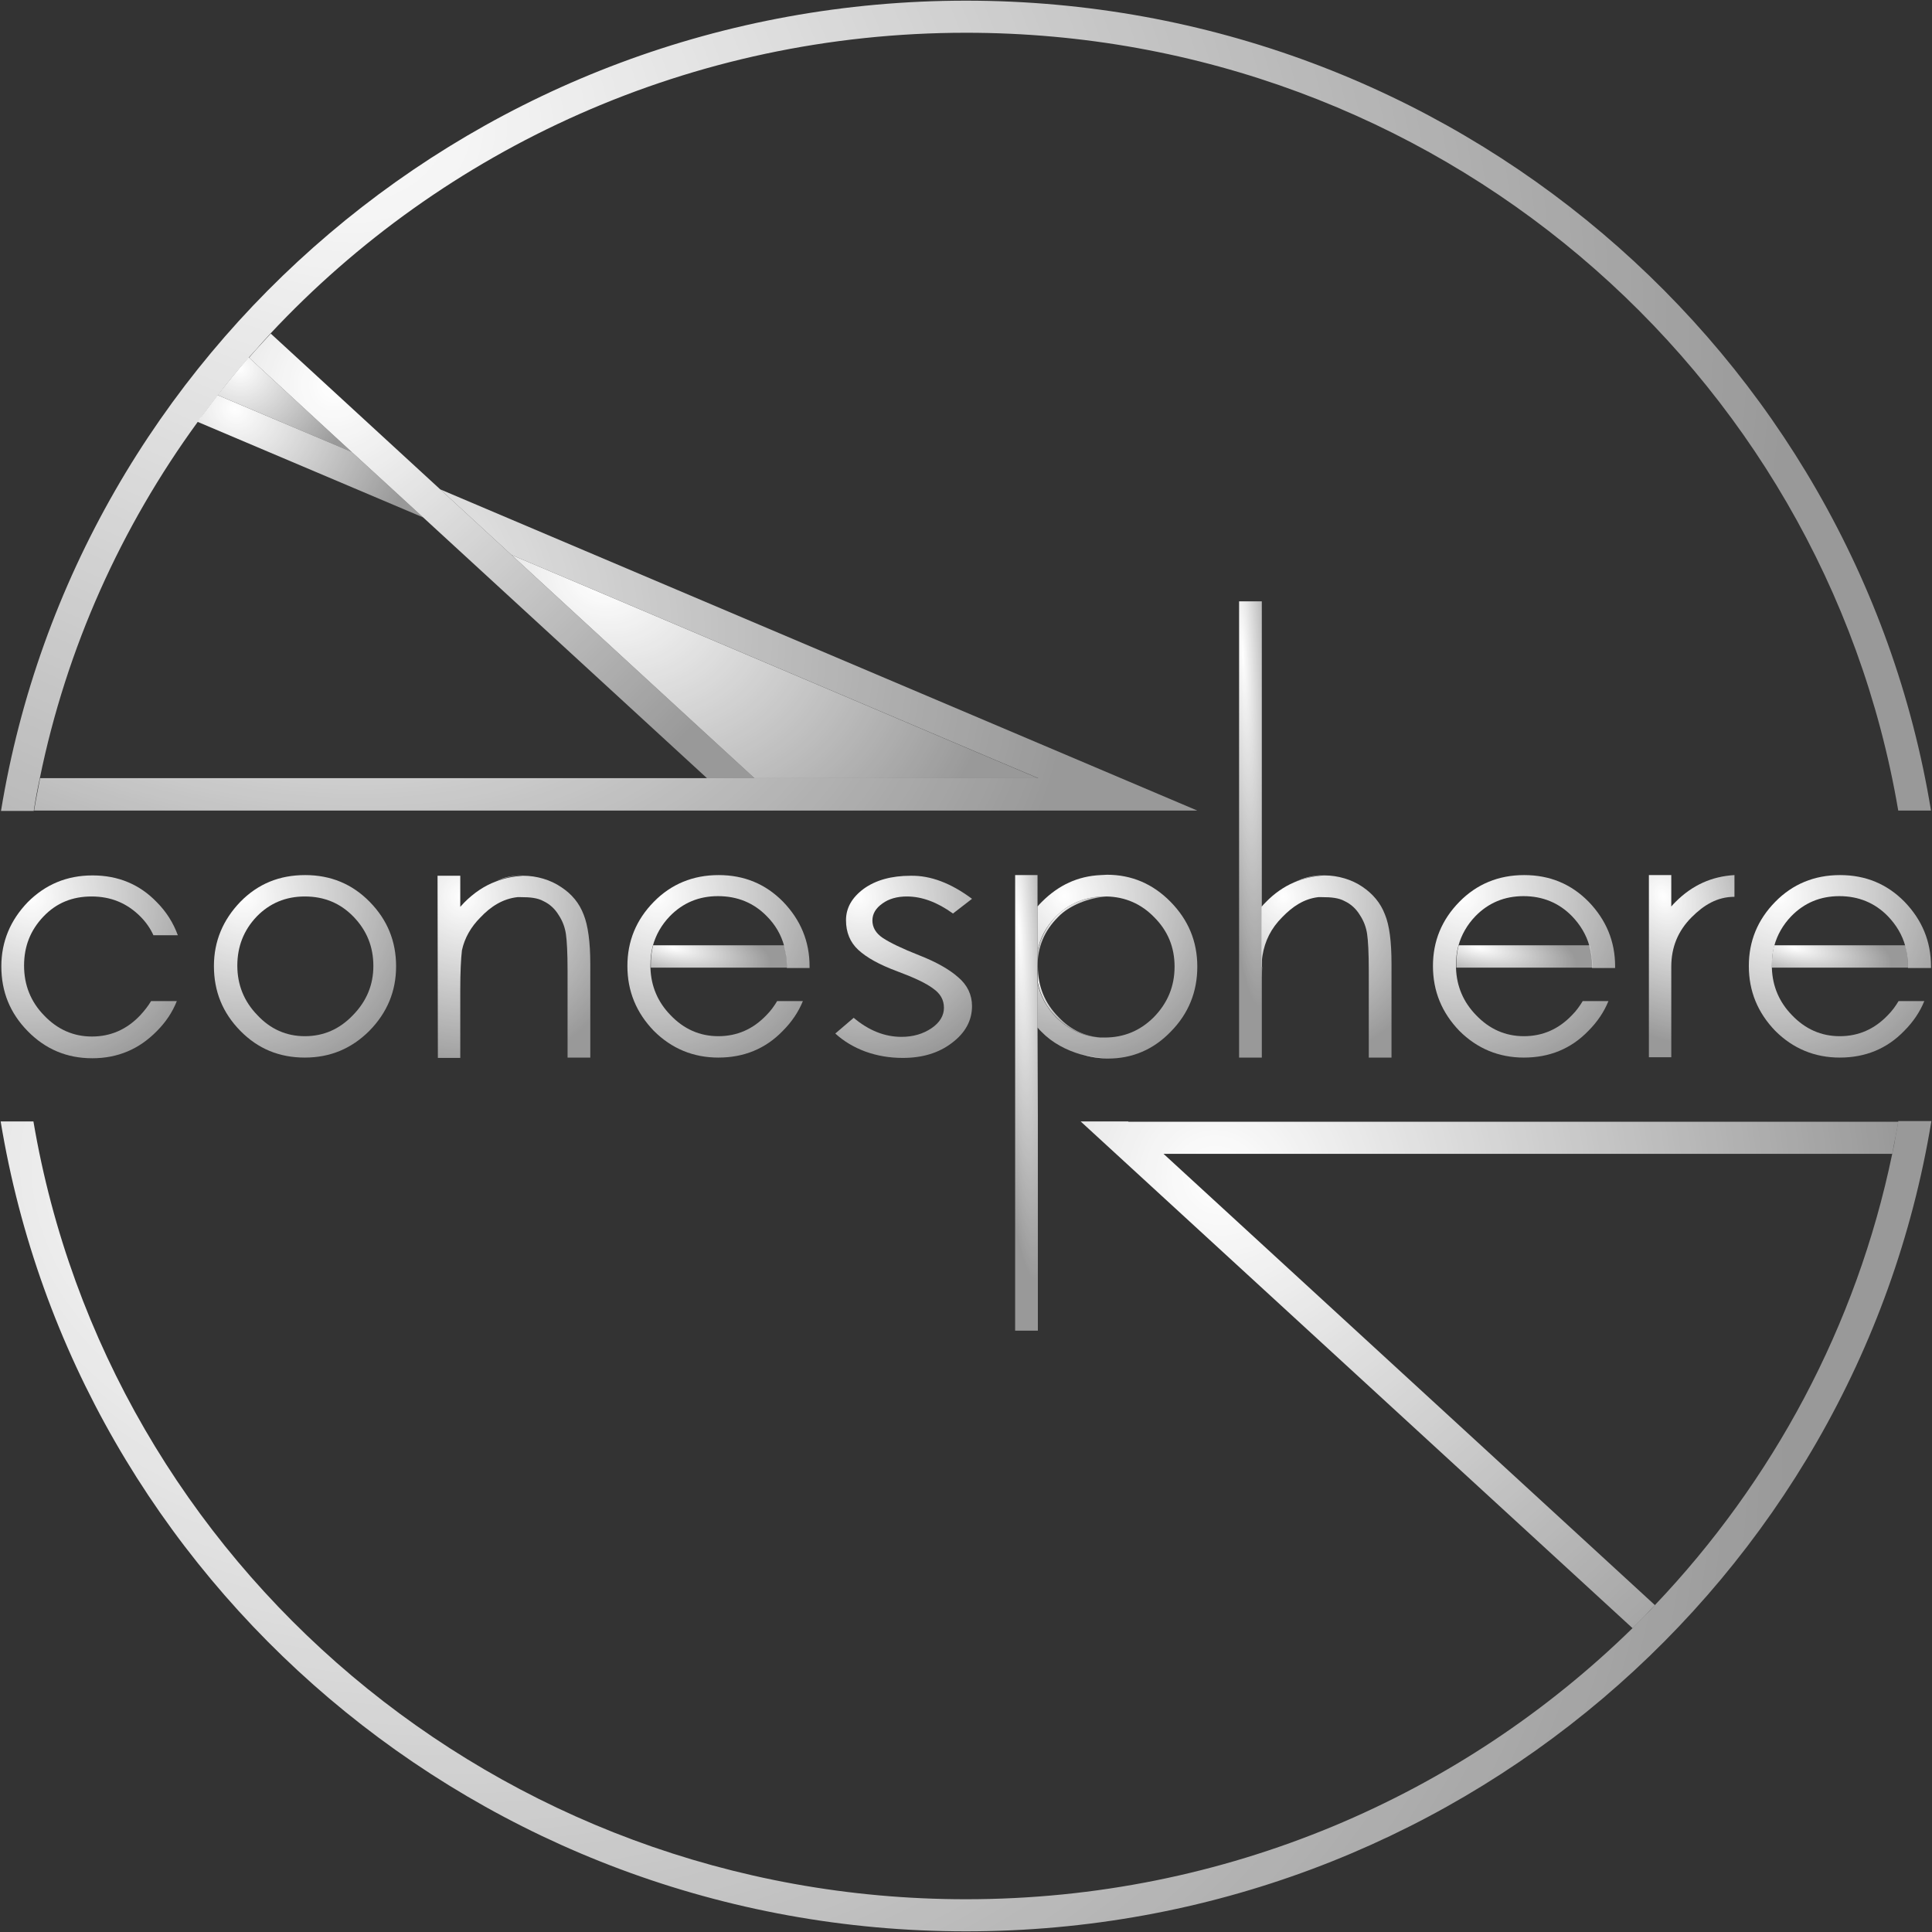<svg width="578" height="578" viewBox="0 0 578 578" fill="none" xmlns="http://www.w3.org/2000/svg">
<rect x="0" y="0" width="578" height="578" fill="#333333" stroke="none"/>
<path fill-rule="evenodd" clip-rule="evenodd" d="M310.5 232.8H225.7L153 166L310.5 232.8Z" fill="url(#paint0_radial_1136_1073)"/>
<path fill-rule="evenodd" clip-rule="evenodd" d="M105.201 135.2L65.101 118.2C68.101 114.4 71.201 110.6 74.401 106.9L105.201 135.2Z" fill="url(#paint1_radial_1136_1073)"/>
<path d="M577.7 242.5H567.9C545.5 110.4 429.2 9.8 289 9.8C206.7 9.8 132.6 44.5 80.9 99.8C80.2 100.6 79.4 101.4 78.7 102.2C77.3 103.8 75.9 105.4 74.4 107C71.2 110.7 68.1 114.4 65.1 118.3C63.6 120.3 62.1 122.3 60.6 124.3C60.1 125 59.6 125.7 59.1 126.3C36.3 157.6 19.9 193.7 11.9 232.9C11.2 236.1 10.6 239.3 10.1 242.6H0.3C22.8 105.2 143.5 0.2 289 0.2C434.5 0.2 555.2 105.2 577.7 242.5Z" fill="url(#paint2_radial_1136_1073)"/>
<path d="M577.8 335.5C555.2 472.8 434.5 577.8 289 577.8C143.5 577.8 22.8 472.8 0.2 335.5H10C32.4 467.6 148.7 568.2 289 568.2C366.8 568.2 437.2 537.2 488.4 487.1C489.6 485.9 490.9 484.6 492.1 483.4C493.1 482.4 494.1 481.3 495.1 480.2C530.3 443.2 555.4 396.8 566.1 345.2C566.5 343.5 566.8 341.8 567.1 340C567.4 338.5 567.7 337 567.9 335.5C567.9 335.5 567.9 335.5 567.9 335.4H577.8V335.5Z" fill="url(#paint3_radial_1136_1073)"/>
<path d="M126.601 154.8L59.101 126.2C59.601 125.5 60.101 124.8 60.601 124.2C62.101 122.2 63.601 120.2 65.101 118.2L105.201 135.2L116.901 145.9L126.601 154.8Z" fill="url(#paint4_radial_1136_1073)"/>
<path d="M358.2 242.5H333.3H236.3H222.1H3.8H10.2C10.7 239.3 11.4 236 12 232.8H310.6L153 166L151.6 164.7L131.7 146.4L358.2 242.5Z" fill="url(#paint5_radial_1136_1073)"/>
<path d="M225.7 232.8H211.5L126.6 154.8L116.9 145.9L105.2 135.2L74.5 107C75.9 105.4 77.3 103.8 78.8 102.2C79.5 101.4 80.3 100.6 81 99.8L131.7 146.4L151.6 164.7L153 166L225.7 232.8Z" fill="url(#paint6_radial_1136_1073)"/>
<path d="M567.9 335.5C567.7 337 567.4 338.5 567.1 340C566.8 341.7 566.4 343.5 566.1 345.2H348.1L495.1 480.2C494.1 481.3 493.1 482.3 492.1 483.4C490.9 484.6 489.6 485.9 488.4 487.1L323.3 335.5H337.5L337.6 335.6H567.9V335.5Z" fill="url(#paint7_radial_1136_1073)"/>
<path d="M27.7 261.9C20 261.9 13.6 264.6 8.3 269.9C3.1 275.3 0.4 281.7 0.4 289.1C0.4 296.7 3 303.1 8.3 308.5C13.6 313.9 20 316.6 27.6 316.6C35.2 316.6 41.6 313.9 46.9 308.5C49.6 305.8 51.6 302.8 52.9 299.5H45.2C44.3 301 43.2 302.4 41.9 303.8C37.9 308 33.1 310.1 27.5 310.1C22 310.1 17.2 308 13.2 303.8C9.2 299.7 7.2 294.7 7.2 288.9C7.2 283.1 9.1 278.3 13 274.2C16.9 270.1 21.7 268.2 27.4 268.2C33.2 268.2 38 270.2 42 274.2C43.7 275.9 45 277.8 45.9 279.8H53.2C51.9 276.2 49.8 272.8 46.9 269.9C41.8 264.6 35.4 261.9 27.7 261.9Z" fill="url(#paint8_radial_1136_1073)"/>
<path d="M235.4 289.6C235.4 289.4 235.4 289.1 235.4 288.9C235.4 286.8 235.1 284.9 234.6 283C233.7 279.7 232 276.7 229.4 274.1C225.5 270.1 220.6 268.1 214.8 268.1C209.1 268.1 204.3 270.1 200.4 274.1C197.9 276.7 196.2 279.7 195.3 283C194.8 284.8 194.6 286.7 194.6 288.8C194.6 289.1 194.6 289.4 194.6 289.7C194.8 295.1 196.8 299.8 200.6 303.7C204.6 307.9 209.4 310 214.9 310C220.5 310 225.3 307.9 229.3 303.7C230.6 302.4 231.6 301 232.5 299.5H240.2C238.9 302.7 236.9 305.7 234.2 308.4C229 313.8 222.5 316.4 214.9 316.4C207.4 316.4 200.9 313.7 195.6 308.4C190.4 303 187.7 296.6 187.7 289C187.7 281.6 190.3 275.2 195.6 269.8C200.8 264.5 207.3 261.8 215 261.8C222.7 261.8 229.1 264.5 234.3 269.8C239.5 275.2 242.2 281.6 242.2 289.1C242.2 289.3 242.2 289.5 242.2 289.6H235.4Z" fill="url(#paint9_radial_1136_1073)"/>
<path d="M235.4 288.8C235.4 289 235.4 289.3 235.4 289.5H194.7C194.7 289.2 194.7 288.9 194.7 288.6C194.7 286.6 194.9 284.7 195.4 282.8H234.6C235.2 284.8 235.4 286.8 235.4 288.8Z" fill="url(#paint10_radial_1136_1073)"/>
<path d="M110.6 269.8C105.4 264.5 99 261.8 91.3 261.8C83.6 261.8 77.2 264.4 71.9 269.8C66.7 275.2 64 281.6 64 289C64 296.6 66.6 303 71.9 308.4C77.2 313.8 83.6 316.4 91.2 316.4C98.8 316.4 105.2 313.7 110.5 308.4C115.8 303 118.5 296.6 118.5 289.1C118.5 281.6 115.9 275.2 110.6 269.8ZM105.6 303.7C101.6 307.9 96.8 310 91.2 310C85.7 310 80.9 307.9 77 303.7C73 299.6 71 294.6 71 288.9C71 283.2 72.9 278.3 76.8 274.2C80.7 270.2 85.5 268.2 91.2 268.2C97 268.2 101.8 270.2 105.7 274.2C109.7 278.3 111.7 283.2 111.7 289C111.7 294.6 109.7 299.5 105.6 303.7Z" fill="url(#paint11_radial_1136_1073)"/>
<path d="M290.8 268.9L285.1 273.3C280.4 269.9 275.8 268.2 271.3 268.2C268.4 268.2 265.9 268.9 264 270.3C262 271.7 261 273.4 261 275.4C261 277.4 262 279.2 264.1 280.6C266.2 282 269.9 283.8 275 285.8C280.1 287.8 284 290 286.7 292.4C289.4 294.7 290.8 297.6 290.8 301C290.8 305.3 288.8 309 284.8 312C280.9 315 276 316.5 270.1 316.5C266.2 316.5 262.5 315.9 258.9 314.6C255.4 313.3 252.4 311.5 249.9 309.2L255.4 304.5C259.9 308.3 264.7 310.2 269.7 310.2C273.2 310.2 276.2 309.3 278.7 307.6C281.2 305.9 282.4 303.8 282.4 301.5C282.4 299.1 281.3 297.2 279.1 295.7C277 294.1 273.3 292.4 268.2 290.5C263.1 288.6 259.3 286.5 256.8 284.2C254.3 281.9 253.1 278.9 253.1 275.3C253.1 271.6 254.9 268.5 258.4 265.9C262 263.3 266.7 262 272.5 262C278.4 261.9 284.5 264.2 290.8 268.9Z" fill="url(#paint12_radial_1136_1073)"/>
<path d="M377.8 285.9C377.6 287.7 377.6 289.9 377.5 292.6V289.3H377.6V289.2C377.6 288.1 377.7 287 377.8 285.9Z" fill="url(#paint13_radial_1136_1073)"/>
<path d="M396.301 261.8C393.101 262 390.101 262.7 387.301 263.9C390.001 262.6 393.001 261.8 396.301 261.8Z" fill="url(#paint14_radial_1136_1073)"/>
<path d="M377.499 316.4H370.699V179.9H377.499V271.3V272.6V292.6C377.499 293.7 377.499 294.8 377.499 296V316.4Z" fill="url(#paint15_radial_1136_1073)"/>
<path d="M416.3 288.4V316.4H409.5V290.4C409.5 285.1 409.3 281.4 409 279.4C408.7 277.4 408 275.5 406.8 273.7C405.7 271.9 404.2 270.5 402.3 269.6C400.5 268.6 398.2 268.4 395.5 268.4C395.2 268.4 394.8 268.4 394.5 268.4H394.4C390.1 268.9 386.7 271.2 383.6 274.4C380.3 277.7 378.4 281.5 377.7 285.9C377.5 287 377.5 288.1 377.5 289.2V289.3H377.4V271.3C377.8 270.8 378.3 270.3 378.7 269.9C381.2 267.3 384.1 265.3 387.1 264C389.9 262.8 392.9 262.1 396.1 261.9H396.3C400.2 261.9 404.4 263.1 407.6 265.3C410.7 267.4 413 270.1 414.3 273.5C415.7 276.8 416.3 281.8 416.3 288.4Z" fill="url(#paint16_radial_1136_1073)"/>
<path d="M323.6 315.4C326 316.2 328.4 316.6 331 316.6C328.6 316.5 326.1 316.1 323.6 315.4Z" fill="url(#paint17_radial_1136_1073)"/>
<path d="M358.2 289.2C358.2 296.7 355.6 303.2 350.3 308.6C345.1 314 338.8 316.7 331.4 316.7C331.3 316.7 331.1 316.7 331 316.7C328.6 316.6 326 316.2 323.6 315.5C323.6 315.5 323.6 315.5 323.5 315.5C319 314.2 314.8 312 311.6 308.7C311.2 308.3 310.8 307.9 310.4 307.4V294C311.2 298 313.1 301.4 316 304.4C319.8 308.1 324.1 310.1 329.2 310.4C329.6 310.4 330.1 310.4 330.5 310.4C336.2 310.4 341.1 308.4 345.2 304.3C349.3 300.1 351.4 295.1 351.4 289.2C351.4 283.4 349.4 278.5 345.3 274.4C341.4 270.4 336.6 268.3 331 268.2C330.9 268.2 330.7 268.2 330.6 268.2C324.8 268.2 319.8 270.2 315.8 274.3C313 277.2 311.1 280.6 310.4 284.6V271.2C310.8 270.7 311.2 270.3 311.7 269.8C316.7 264.8 322.5 262.1 329.3 261.8C329.9 261.8 330.6 261.7 331.2 261.7C338.5 261.7 344.9 264.4 350.2 269.8C355.5 275.2 358.2 281.6 358.2 289.2Z" fill="url(#paint18_radial_1136_1073)"/>
<path d="M310.5 398.1H303.7V261.8H310.4V271.2V284.6V307.3L310.5 333.7V398.1Z" fill="url(#paint19_radial_1136_1073)"/>
<path d="M329.3 310.4C324.2 310.1 319.8 308.1 316.1 304.4C313.1 301.4 311.3 297.9 310.5 294V289.2C310.5 295.1 312.6 300.2 316.7 304.3C320.2 308 324.4 310 329.3 310.4Z" fill="url(#paint20_radial_1136_1073)"/>
<path d="M331 268.2C326 268.6 320 270.7 316.5 274.4C312.4 278.5 310.4 283.4 310.4 289.2V284.6C311.2 280.7 313 277.3 315.8 274.3C319.8 270.2 324.7 268.2 330.6 268.2C330.8 268.2 330.9 268.2 331 268.2Z" fill="url(#paint21_radial_1136_1073)"/>
<path d="M156.5 261.8C153.7 262 151 262.5 148.5 263.5C150.9 262.4 153.6 261.9 156.5 261.8Z" fill="url(#paint22_radial_1136_1073)"/>
<path d="M176.6 288.4V316.4H169.8V290.4C169.8 285.1 169.6 281.4 169.3 279.4C169 277.4 168.3 275.5 167.1 273.7C166 271.9 164.5 270.5 162.6 269.6C160.8 268.6 158.5 268.4 155.8 268.4C155.5 268.4 155.2 268.4 154.9 268.4H154.8C150.4 268.9 146.8 271.2 143.7 274.5C140.9 277.3 139 280.6 138.2 284.3C137.9 286.9 137.7 290.9 137.7 296.1V316.5H131L130.9 262H137.7V271.3C138.1 270.9 138.5 270.4 138.9 270C141.8 267.1 144.9 265 148.4 263.7C150.9 262.7 153.6 262.2 156.4 262H156.6C160.5 262 164.7 263.2 167.9 265.4C171.1 267.5 173.3 270.2 174.6 273.6C175.9 276.8 176.6 281.8 176.6 288.4Z" fill="url(#paint23_radial_1136_1073)"/>
<path d="M476.299 289.6C476.299 289.4 476.299 289.1 476.299 288.9C476.299 286.8 475.999 284.9 475.499 283C474.599 279.7 472.799 276.7 470.299 274.1C466.399 270.1 461.499 268.1 455.799 268.1C450.099 268.1 445.299 270.1 441.399 274.1C438.899 276.7 437.199 279.7 436.299 283C435.799 284.8 435.599 286.7 435.599 288.8C435.599 289.1 435.599 289.4 435.599 289.7C435.799 295.1 437.799 299.8 441.599 303.7C445.599 307.9 450.399 310 455.899 310C461.499 310 466.299 307.9 470.299 303.7C471.599 302.4 472.599 301 473.499 299.5H481.199C479.899 302.7 477.899 305.7 475.199 308.4C469.999 313.8 463.499 316.4 455.899 316.4C448.399 316.4 441.899 313.7 436.599 308.4C431.399 303 428.699 296.6 428.699 289C428.699 281.6 431.299 275.2 436.599 269.8C441.799 264.5 448.299 261.8 455.999 261.8C463.699 261.8 470.099 264.5 475.299 269.8C480.499 275.2 483.199 281.6 483.199 289.1C483.199 289.3 483.199 289.5 483.199 289.6H476.299Z" fill="url(#paint24_radial_1136_1073)"/>
<path d="M476.399 288.8C476.399 289 476.399 289.3 476.399 289.5H435.699C435.699 289.2 435.699 288.9 435.699 288.6C435.699 286.6 435.899 284.7 436.399 282.8H475.599C476.099 284.8 476.399 286.8 476.399 288.8Z" fill="url(#paint25_radial_1136_1073)"/>
<path d="M570.799 289.6C570.799 289.4 570.799 289.1 570.799 288.9C570.799 286.8 570.499 284.9 569.999 283C569.099 279.7 567.299 276.7 564.799 274.1C560.899 270.1 555.999 268.1 550.299 268.1C544.599 268.1 539.799 270.1 535.899 274.1C533.399 276.7 531.699 279.7 530.799 283C530.299 284.8 530.099 286.7 530.099 288.8C530.099 289.1 530.099 289.4 530.099 289.7C530.299 295.1 532.299 299.8 536.099 303.7C540.099 307.9 544.899 310 550.399 310C555.999 310 560.799 307.9 564.799 303.7C566.099 302.4 567.099 301 567.999 299.5H575.699C574.399 302.7 572.399 305.7 569.699 308.4C564.499 313.8 557.999 316.4 550.399 316.4C542.899 316.4 536.399 313.7 531.099 308.4C525.899 303 523.199 296.6 523.199 289C523.199 281.6 525.799 275.2 531.099 269.8C536.299 264.5 542.799 261.8 550.499 261.8C558.199 261.8 564.599 264.5 569.799 269.8C574.999 275.2 577.699 281.6 577.699 289.1C577.699 289.3 577.699 289.5 577.699 289.6H570.799Z" fill="url(#paint26_radial_1136_1073)"/>
<path d="M570.8 288.8C570.8 289 570.8 289.3 570.8 289.5H530.1C530.1 289.2 530.1 288.9 530.1 288.6C530.1 286.6 530.3 284.7 530.8 282.8H570C570.5 284.8 570.8 286.8 570.8 288.8Z" fill="url(#paint27_radial_1136_1073)"/>
<path d="M518.901 261.8V268.3C513.701 268.3 509.701 270.8 506.101 274.4C502.001 278.5 500.001 283.4 500.001 289.2V289.3V316.3H493.301V261.8H500.001V271.2C500.401 270.7 500.801 270.3 501.301 269.8C506.301 264.8 512.101 262.2 518.901 261.8Z" fill="url(#paint28_radial_1136_1073)"/>
<defs>
<radialGradient id="paint0_radial_1136_1073" cx="0" cy="0" r="1" gradientUnits="userSpaceOnUse" gradientTransform="translate(179.123 173.725) rotate(24.605) scale(124.163 94.281)">
<stop stop-color="white"/>
<stop offset="1" stop-color="white" stop-opacity="0.5"/>
</radialGradient>
<radialGradient id="paint1_radial_1136_1073" cx="0" cy="0" r="1" gradientUnits="userSpaceOnUse" gradientTransform="translate(71.751 110.173) rotate(37.307) scale(36.135 34.943)">
<stop stop-color="white"/>
<stop offset="1" stop-color="white" stop-opacity="0.5"/>
</radialGradient>
<radialGradient id="paint2_radial_1136_1073" cx="0" cy="0" r="1" gradientUnits="userSpaceOnUse" gradientTransform="translate(96.067 28.234) rotate(24.384) scale(454.387 342.722)">
<stop stop-color="white"/>
<stop offset="1" stop-color="white" stop-opacity="0.5"/>
</radialGradient>
<radialGradient id="paint3_radial_1136_1073" cx="0" cy="0" r="1" gradientUnits="userSpaceOnUse" gradientTransform="translate(96 363.434) rotate(24.376) scale(454.518 342.743)">
<stop stop-color="white"/>
<stop offset="1" stop-color="white" stop-opacity="0.5"/>
</radialGradient>
<radialGradient id="paint4_radial_1136_1073" cx="0" cy="0" r="1" gradientUnits="userSpaceOnUse" gradientTransform="translate(70.296 122.433) rotate(30.346) scale(56.063 49.031)">
<stop stop-color="white"/>
<stop offset="1" stop-color="white" stop-opacity="0.5"/>
</radialGradient>
<radialGradient id="paint5_radial_1136_1073" cx="0" cy="0" r="1" gradientUnits="userSpaceOnUse" gradientTransform="translate(62.58 157.514) rotate(16.319) scale(264.683 143.17)">
<stop stop-color="white"/>
<stop offset="1" stop-color="white" stop-opacity="0.5"/>
</radialGradient>
<radialGradient id="paint6_radial_1136_1073" cx="0" cy="0" r="1" gradientUnits="userSpaceOnUse" gradientTransform="translate(99.578 115.181) rotate(43.523) scale(149.462 149.703)">
<stop stop-color="white"/>
<stop offset="1" stop-color="white" stop-opacity="0.5"/>
</radialGradient>
<radialGradient id="paint7_radial_1136_1073" cx="0" cy="0" r="1" gradientUnits="userSpaceOnUse" gradientTransform="translate(363.869 353.033) rotate(33.79) scale(210.953 195.582)">
<stop stop-color="white"/>
<stop offset="1" stop-color="white" stop-opacity="0.5"/>
</radialGradient>
<radialGradient id="paint8_radial_1136_1073" cx="0" cy="0" r="1" gradientUnits="userSpaceOnUse" gradientTransform="translate(9.158 268.226) rotate(48.203) scale(56.782 56.594)">
<stop stop-color="white"/>
<stop offset="1" stop-color="white" stop-opacity="0.5"/>
</radialGradient>
<radialGradient id="paint9_radial_1136_1073" cx="0" cy="0" r="1" gradientUnits="userSpaceOnUse" gradientTransform="translate(196.739 268.114) rotate(47.247) scale(57.545 57.536)">
<stop stop-color="white"/>
<stop offset="1" stop-color="white" stop-opacity="0.5"/>
</radialGradient>
<radialGradient id="paint10_radial_1136_1073" cx="0" cy="0" r="1" gradientUnits="userSpaceOnUse" gradientTransform="translate(201.451 283.575) rotate(10.079) scale(29.629 10.24)">
<stop stop-color="white"/>
<stop offset="1" stop-color="white" stop-opacity="0.5"/>
</radialGradient>
<radialGradient id="paint11_radial_1136_1073" cx="0" cy="0" r="1" gradientUnits="userSpaceOnUse" gradientTransform="translate(73.039 268.114) rotate(47.247) scale(57.545 57.536)">
<stop stop-color="white"/>
<stop offset="1" stop-color="white" stop-opacity="0.5"/>
</radialGradient>
<radialGradient id="paint12_radial_1136_1073" cx="0" cy="0" r="1" gradientUnits="userSpaceOnUse" gradientTransform="translate(256.684 268.3) rotate(55.2) scale(51.366 48.286)">
<stop stop-color="white"/>
<stop offset="1" stop-color="white" stop-opacity="0.5"/>
</radialGradient>
<radialGradient id="paint13_radial_1136_1073" cx="0" cy="0" r="1" gradientUnits="userSpaceOnUse" gradientTransform="translate(377.55 286.675) rotate(87.625) scale(5.189 0.431)">
<stop stop-color="white"/>
<stop offset="1" stop-color="white" stop-opacity="0.5"/>
</radialGradient>
<radialGradient id="paint14_radial_1136_1073" cx="0" cy="0" r="1" gradientUnits="userSpaceOnUse" gradientTransform="translate(388.794 262.043) rotate(14.141) scale(6.652 3.161)">
<stop stop-color="white"/>
<stop offset="1" stop-color="white" stop-opacity="0.5"/>
</radialGradient>
<radialGradient id="paint15_radial_1136_1073" cx="0" cy="0" r="1" gradientUnits="userSpaceOnUse" gradientTransform="translate(371.827 195.687) rotate(87.358) scale(105.749 9.766)">
<stop stop-color="white"/>
<stop offset="1" stop-color="white" stop-opacity="0.5"/>
</radialGradient>
<radialGradient id="paint16_radial_1136_1073" cx="0" cy="0" r="1" gradientUnits="userSpaceOnUse" gradientTransform="translate(383.852 268.203) rotate(56.533) scale(50.56 46.655)">
<stop stop-color="white"/>
<stop offset="1" stop-color="white" stop-opacity="0.5"/>
</radialGradient>
<radialGradient id="paint17_radial_1136_1073" cx="0" cy="0" r="1" gradientUnits="userSpaceOnUse" gradientTransform="translate(313.817 270.127) rotate(75.158) scale(57.643 28.629)">
<stop stop-color="white"/>
<stop offset="1" stop-color="white" stop-opacity="0.5"/>
</radialGradient>
<radialGradient id="paint18_radial_1136_1073" cx="0" cy="0" r="1" gradientUnits="userSpaceOnUse" gradientTransform="translate(318.328 268.061) rotate(51.168) scale(54.64 53.535)">
<stop stop-color="white"/>
<stop offset="1" stop-color="white" stop-opacity="0.5"/>
</radialGradient>
<radialGradient id="paint19_radial_1136_1073" cx="0" cy="0" r="1" gradientUnits="userSpaceOnUse" gradientTransform="translate(304.828 277.563) rotate(87.354) scale(105.594 9.766)">
<stop stop-color="white"/>
<stop offset="1" stop-color="white" stop-opacity="0.5"/>
</radialGradient>
<radialGradient id="paint20_radial_1136_1073" cx="0" cy="0" r="1" gradientUnits="userSpaceOnUse" gradientTransform="translate(313.618 291.652) rotate(50.603) scale(21.231 20.887)">
<stop stop-color="white"/>
<stop offset="1" stop-color="white" stop-opacity="0.5"/>
</radialGradient>
<radialGradient id="paint21_radial_1136_1073" cx="0" cy="0" r="1" gradientUnits="userSpaceOnUse" gradientTransform="translate(313.817 270.629) rotate(47.744) scale(21.957 21.921)">
<stop stop-color="white"/>
<stop offset="1" stop-color="white" stop-opacity="0.5"/>
</radialGradient>
<radialGradient id="paint22_radial_1136_1073" cx="0" cy="0" r="1" gradientUnits="userSpaceOnUse" gradientTransform="translate(149.827 261.996) rotate(12.922) scale(5.883 2.572)">
<stop stop-color="white"/>
<stop offset="1" stop-color="white" stop-opacity="0.5"/>
</radialGradient>
<radialGradient id="paint23_radial_1136_1073" cx="0" cy="0" r="1" gradientUnits="userSpaceOnUse" gradientTransform="translate(138.48 268.303) rotate(52.166) scale(53.403 51.893)">
<stop stop-color="white"/>
<stop offset="1" stop-color="white" stop-opacity="0.5"/>
</radialGradient>
<radialGradient id="paint24_radial_1136_1073" cx="0" cy="0" r="1" gradientUnits="userSpaceOnUse" gradientTransform="translate(437.739 268.114) rotate(47.247) scale(57.545 57.536)">
<stop stop-color="white"/>
<stop offset="1" stop-color="white" stop-opacity="0.5"/>
</radialGradient>
<radialGradient id="paint25_radial_1136_1073" cx="0" cy="0" r="1" gradientUnits="userSpaceOnUse" gradientTransform="translate(442.45 283.575) rotate(10.079) scale(29.629 10.24)">
<stop stop-color="white"/>
<stop offset="1" stop-color="white" stop-opacity="0.5"/>
</radialGradient>
<radialGradient id="paint26_radial_1136_1073" cx="0" cy="0" r="1" gradientUnits="userSpaceOnUse" gradientTransform="translate(532.239 268.114) rotate(47.247) scale(57.545 57.536)">
<stop stop-color="white"/>
<stop offset="1" stop-color="white" stop-opacity="0.5"/>
</radialGradient>
<radialGradient id="paint27_radial_1136_1073" cx="0" cy="0" r="1" gradientUnits="userSpaceOnUse" gradientTransform="translate(536.85 283.575) rotate(10.079) scale(29.629 10.24)">
<stop stop-color="white"/>
<stop offset="1" stop-color="white" stop-opacity="0.5"/>
</radialGradient>
<radialGradient id="paint28_radial_1136_1073" cx="0" cy="0" r="1" gradientUnits="userSpaceOnUse" gradientTransform="translate(497.547 268.103) rotate(66.489) scale(45.996 33.751)">
<stop stop-color="white"/>
<stop offset="1" stop-color="white" stop-opacity="0.5"/>
</radialGradient>
</defs>
</svg>
